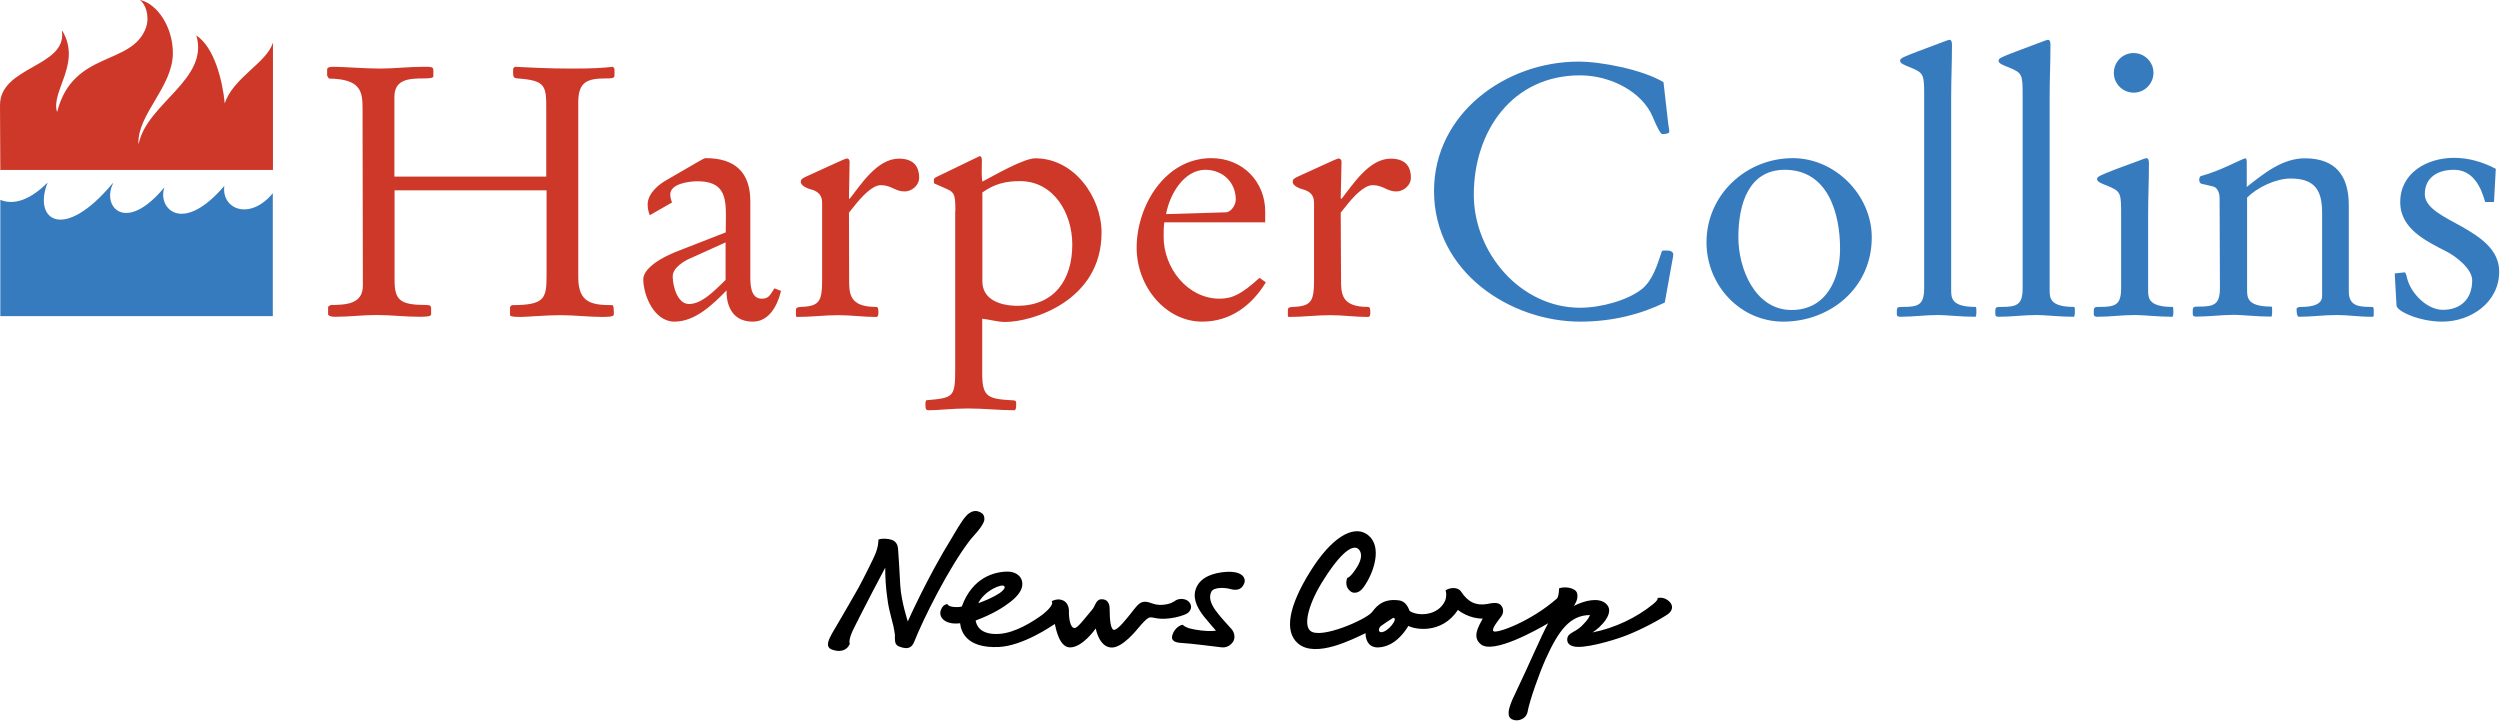 <svg viewBox="0 0 1546 446" fill="none" xmlns="http://www.w3.org/2000/svg">
<g clip-path="url(#clip0_100_329)">
<path d="M86.7 0.2V0C97.3 2.4 106.9 16.7 106.9 32.8C106.9 53.7 85 70.6 85.6 88.8H85.8C91 63.8 129.5 49.1 121.4 21.9C132.3 29.1 137.5 48.9 139 64C143.8 48.4 165.1 38.6 168.6 26.7H168.8V105.1H0.2L0 65C0 40.9 41.5 41.5 38.3 19.2L38.5 19C50.6 39 31.5 56.2 35.2 69H35.4C45.2 30.8 82.1 41 90.4 16.7C92.6 9.8 89.9 2.4 86.7 0.2Z" fill="#CE3829"></path>
<path d="M29.3 113C19.5 122.8 9.3 127.3 0.2 123.6V195.5H168.7V119.5C154.4 136.7 137 129.3 138.7 115.2V115C112.4 145.6 97.4 128.5 101.6 116.1V115.9C77.7 144.8 62.7 127.9 69.9 113.5L69.7 113.3C39.5 149.6 20.4 136.3 29.3 113.3V113Z" fill="#377BBF"></path>
<path d="M224.2 66.5C224.2 56.2 222.6 48.8 203.4 48.6L202.3 46.8V43C202.3 41.5 204.3 41.3 206 41.3C212.6 41.3 225.5 42.4 235.1 42.4C243.8 42.4 252.6 41.3 262.3 41.3C266.9 41.3 268 41.3 268 43.7V47.2C268 48.3 265.4 48.5 261.8 48.5C252.8 48.5 243.9 49.1 243.9 59.9V109.2H337.8V68.2C337.8 53.1 337.8 49.8 320.1 48.5C317.7 48.3 317.3 47.6 317.3 45V42.4L318.4 41.3C325.6 41.7 339.5 42.4 353 42.4C367 42.4 372.7 42 379.1 41.3L380 42.6V46.7C380 48.5 378 48.5 374.7 48.5C363.3 48.5 357.6 50.5 357.6 63.2V171.6C357.6 187.4 366.2 188.7 378.7 188.7C379.6 188.7 379.6 192 379.6 194.4C379.6 195.3 378.7 196 372.8 196C364.1 196 355.3 194.9 346.5 194.9C338.4 194.9 324.8 196 322.2 196C316.5 196 315.4 195.6 315.4 194.7V189.8L316.5 188.7C337.6 188.7 338 184.3 338 169V117.7H244V173.1C244 185.6 247.3 188.6 263.5 188.6C265.9 188.6 266.6 189 266.6 191V194.3C266.6 195.6 264.4 195.9 259.6 195.9C250.6 195.9 241.6 194.8 232.7 194.8C224.4 194.8 215.8 195.9 207.5 195.9C206 195.9 204 195.9 202.9 194.6V189.7L204.5 188.6C214.8 188.6 224.4 187.7 224.4 176.6L224.2 66.5ZM448.9 133.3C448.9 121.3 447.4 112.1 431.4 112.1C425.5 112.1 414.5 113.8 414.5 120.2C414.5 121.9 414.9 123.6 415.6 125.2L401.8 133.1C401 131 400.5 128.8 400.5 126.5C400.5 119.5 407.5 114 412.1 111.4L431.8 100C434.4 98.5 435.5 97.8 436.4 97.8C454.6 97.8 464 106.6 464 124.5V170.9C464 175.5 464 184.7 471 184.7C475.2 184.7 476 182.9 478.9 178.3L483 179.9C480.4 190.4 474.9 198.9 465.5 198.9C450.6 198.9 449.1 185.1 449.3 179.6C441 188.1 430 198.9 417.1 198.9C404.4 198.9 397.8 182.5 397.8 172.6C397.8 168.9 401.9 161.9 420.1 154.9L448.8 143.7L448.9 133.3ZM448.7 149.9L427 159.7C423.9 161 416 165.2 416 170.9C416 176.9 418.9 188 426.1 188C433.8 188 441.2 180.3 446.7 175.1L448.7 173.1V149.9ZM525.1 172.7C525.1 181.4 525.1 189.8 541.7 189.8C543 189.8 543.2 190.9 543.2 192.9C543.2 194.9 543.2 196 541.5 196C533.8 196 526.2 194.9 518.5 194.9C510.2 194.9 501.4 196 493.1 196C492.2 196 492.2 195.6 492.2 194.3V192.3C492.2 190.1 492.6 189.9 497 189.7C506.6 189.1 508.4 185.8 508.4 173.9V125.3C508.4 121.2 506.4 118.5 501.8 117.2C500.9 117 495.2 115.4 495.2 112.4C495.2 111.1 495.9 110.4 498.3 109.3L514.5 101.9C519.3 99.7 523 98 523.7 98C525 98 525.4 99.3 525.4 100L525 122.6L525.4 123C532.4 114.1 542.5 98.1 555.9 98.1C563.8 98.1 568.4 101.8 568.4 109.9C568.4 114.5 564 118.4 559.4 118.4C553.5 118.4 551.3 114.5 544.7 114.5C539.4 114.5 532.6 121.9 528.3 127.4L525 131.5L525.1 172.7ZM590.8 130.6C590.8 121 590.4 119 585.8 117L577.9 113.5C577.5 113.5 577.5 113.1 577.5 112C577.5 110.2 577.7 110.2 579.2 109.4L605.9 96.5C607.2 96.9 607.2 98.5 607.2 99.6C607.2 103.7 606.8 108.1 607.5 112.3C614.7 108.6 632.9 97.9 640.3 97.9C664.2 97.9 681.2 121.8 681.2 143.9C681.2 186 638.5 199.1 621.6 199.1C616.8 199.1 612.2 197.6 607.4 197.1V231C607.4 245.9 611.1 246.7 626.9 247.6C627.8 247.6 628.4 248.2 628.4 248.9V251.1C628.4 252.4 628 253.7 627.3 253.7C617.9 253.7 608.7 252.6 598.6 252.6C589 252.6 580.2 253.7 574.5 253.7C572.5 253.7 572.3 252.8 572.3 250.6V249.3C572.3 248.6 572.5 247.5 573 247.5C589.7 246 590.7 245.8 590.7 228V130.6H590.8ZM607.5 174C607.5 185.4 618.7 189.1 629.2 189.1C651.5 189.1 663.1 173.6 663.1 151.2C663.1 131.9 651.7 112 630.7 112C621.9 112 615 113.7 607.5 119V174ZM720 137.4C719.6 140.5 719.6 143.5 719.6 146.6C719.6 165.6 734.3 184.7 754.2 184.7C762.3 184.7 768 181.7 778.9 171.8L782.8 174.6C774.1 188.9 760.9 198.9 743.4 198.9C721.1 198.9 702.9 177.5 702.9 153.2C702.9 127.3 720.4 97.8 749.1 97.8C768.6 97.8 782.4 112.5 782.4 130.7V137.5H720V137.4ZM758.1 131.3C761 131.3 764.2 127.1 764.2 123.4C764.2 112.7 756.1 105 745.4 105C732.2 105 723.3 120.1 721.1 132.4L758.1 131.3ZM829.3 172.7C829.3 181.4 829.3 189.8 845.9 189.8C847.2 189.8 847.4 190.9 847.4 192.9C847.4 194.9 847.4 196 845.7 196C838 196 830.4 194.9 822.7 194.9C814.4 194.9 805.6 196 797.3 196C796.4 196 796.4 195.6 796.4 194.3V192.3C796.4 190.1 796.8 189.9 801.2 189.7C810.8 189.1 812.6 185.8 812.6 173.9V125.3C812.6 121.2 810.6 118.5 806 117.2C805.1 117 799.4 115.4 799.4 112.4C799.4 111.1 800 110.4 802.4 109.3L818.6 101.9C823.4 99.7 827.1 98 827.8 98C829.1 98 829.6 99.3 829.6 100L829.1 122.6L829.6 123C836.6 114.1 846.7 98.1 860 98.1C867.9 98.1 872.5 101.8 872.5 109.9C872.5 114.5 868.1 118.4 863.5 118.4C857.6 118.4 855.4 114.5 848.8 114.5C843.5 114.5 836.7 121.9 832.4 127.4L829.1 131.5L829.3 172.7Z" fill="#CE3829"></path>
<path d="M1029.5 187.1C1014.8 194.3 997.1 198.9 977.2 198.9C934.3 198.9 886.8 168.5 886.8 118.1C886.8 70.1 931.2 38.1 976.1 38.1C990.8 38.1 1016 43.2 1028.7 50.8L1031.6 76.2C1031.8 77.9 1032.3 80.3 1032.3 81.4C1032.3 82.9 1028.8 82.9 1027.9 82.9C1027 82.9 1025 79.4 1022 72.2C1015.7 57.1 996.4 46.6 977.1 46.6C935.3 46.6 911.4 81 911.4 120.4C911.4 156.3 940.3 190.3 977.1 190.3C990 190.3 1006.7 185.7 1015.4 178.7C1022.2 173.2 1025 163.4 1027.7 155.3C1027.9 154.9 1029.2 154.9 1030.3 154.9C1032 154.9 1035.3 155.1 1034.7 158.2L1029.5 187.1ZM1108.7 97.8C1134.8 97.8 1157.5 120.6 1157.5 146.8C1157.5 178.4 1131.4 198.9 1102.8 198.9C1076.3 198.9 1055.3 176.6 1055.3 149.8C1055.3 120.6 1079.6 97.8 1108.7 97.8ZM1103.7 105C1081.6 105 1075 125.8 1075 146.8C1075 166.1 1085.3 191.7 1107.9 191.7C1129.3 191.7 1137.9 172.6 1137.9 153.8C1137.9 131.9 1130.4 105 1103.7 105ZM1206.6 179.3C1206.6 184.1 1206.6 189.8 1221.7 189.8C1222.2 189.8 1222.2 191.1 1222.2 192.8C1222.2 194.8 1222 195.9 1221.5 195.9C1213 195.9 1203.3 194.8 1198.7 194.8C1190.8 194.8 1183 195.9 1175 195.9C1173.5 195.9 1173 195.2 1173 194.4V192.4C1173 189.8 1173.7 189.8 1176.8 189.8C1186.4 189.8 1189.9 188.5 1189.9 178.2V59.9C1189.9 46.1 1189.9 45.2 1181.4 41.7C1178.1 40.4 1175 39.3 1175 37.6C1175 35.9 1177.2 35.2 1186.2 31.7L1202.2 25.7C1203.3 25.2 1204.4 24.9 1205.5 24.6C1207.1 24.6 1207.1 26.8 1207.1 28.1C1207.1 38.6 1206.6 49.3 1206.6 59.8V179.3ZM1267.5 179.3C1267.5 184.1 1267.5 189.8 1282.6 189.8C1283.1 189.8 1283.1 191.1 1283.1 192.8C1283.1 194.8 1282.8 195.9 1282.4 195.9C1273.9 195.9 1264.2 194.8 1259.6 194.8C1251.7 194.8 1243.9 195.9 1235.9 195.9C1234.4 195.9 1233.9 195.2 1233.9 194.4V192.4C1233.9 189.8 1234.6 189.8 1237.6 189.8C1247.3 189.8 1250.8 188.5 1250.8 178.2V59.9C1250.8 46.1 1250.8 45.2 1242.3 41.7C1239 40.4 1235.9 39.3 1235.9 37.6C1235.9 35.9 1238.1 35.2 1247.1 31.7L1263.1 25.7C1264.2 25.2 1265.3 24.9 1266.4 24.6C1268 24.6 1268 26.8 1268 28.1C1268 38.6 1267.5 49.3 1267.5 59.8V179.3ZM1328.4 179.3C1328.4 184.1 1328.4 189.8 1343.5 189.8C1344 189.8 1344 191.1 1344 192.8C1344 194.8 1343.8 195.9 1343.3 195.9C1334.8 195.9 1325.1 194.8 1320.5 194.8C1312.6 194.8 1304.7 195.9 1296.8 195.9C1295.3 195.9 1294.8 195.2 1294.8 194.4V192.4C1294.8 189.8 1295.5 189.8 1298.6 189.8C1308.2 189.8 1311.7 188.5 1311.7 178.2V133.1C1311.7 119.3 1311.7 118.4 1303.2 114.9C1299.9 113.6 1296.8 112.5 1296.8 110.8C1296.8 109.1 1299 108.4 1308 104.8L1324 98.9C1325.1 98.4 1326.2 98 1327.3 97.8C1328.9 97.8 1328.9 100 1328.9 101.3C1328.9 111.8 1328.4 122.6 1328.4 133.1V179.3ZM1319.4 32.8C1326.2 32.8 1331.7 38.3 1331.7 45C1331.7 51.8 1326.2 57.3 1319.5 57.3C1312.7 57.3 1307.2 51.8 1307.2 45.1C1307.2 38.3 1312.6 32.8 1319.4 32.8ZM1372.6 122.5C1372.6 118.3 1370.6 115.7 1368.5 115.3L1361.3 113.6C1360.7 113.4 1360 112.7 1360 111.2C1360 110.5 1360.2 109 1361.3 108.8C1372.3 106 1387.1 97.9 1388.5 97.9C1389.4 97.9 1389.4 99.6 1389.4 100.5V115.6C1399.7 107.5 1411.3 97.9 1425.3 97.9C1444.3 97.9 1452.5 108.6 1452.5 127V180.4C1452.5 189.8 1459.7 189.8 1467 189.8C1467.4 189.8 1467.9 190.2 1467.9 191.3V195.3C1467.9 195.7 1467.5 195.9 1466.8 195.9C1458.1 195.9 1452.4 194.8 1445.1 194.8C1437.2 194.8 1429.5 195.9 1421.7 195.9C1420.2 195.9 1420.2 192 1420.2 191.1C1420.2 190.5 1421.1 189.8 1422.4 189.8C1425.9 189.8 1436 189.8 1436 183.2V131.7C1436 118.1 1431.9 110.4 1416.5 110.4C1407.3 110.4 1395.9 115.9 1389.6 122.2V179.1C1389.6 184 1389.6 189.6 1404.7 189.6C1405.1 189.6 1405.1 190.9 1405.1 192.7C1405.1 194.7 1404.9 195.8 1404.5 195.8C1396 195.8 1386.3 194.7 1381.7 194.7C1373.8 194.7 1366 195.8 1358 195.8C1356.5 195.8 1356 195.2 1356 194.2V192.2C1356 189.6 1356.7 189.6 1359.7 189.6C1369.3 189.6 1372.8 188.3 1372.8 178L1372.6 122.5ZM1542.3 124.9H1536.8C1534.2 115.3 1529.1 105 1517.5 105C1507.4 105 1499.5 109.8 1499.5 120.1C1499.5 128.6 1511.1 133.9 1522.5 140.2C1534.1 146.8 1545.5 154.5 1545.5 168C1545.5 187 1528 198.9 1510.3 198.9C1496.1 198.9 1482.3 192.5 1482 189L1480.9 169.1L1487.2 168.4C1488.1 169.5 1488.3 171 1488.7 172.6C1491.1 181.6 1501 191.6 1510.6 191.6C1521.8 191.6 1528.8 184.8 1528.8 173.4C1528.8 166.2 1518.7 158.5 1513.2 155.7C1500.5 149.1 1484.3 141.7 1484.3 125C1484.3 106.8 1501 97.6 1517.6 97.6C1526.3 97.6 1535.1 100 1543.4 104.4L1542.3 124.9Z" fill="#377BBF"></path>
</g>
<path fill-rule="evenodd" clip-rule="evenodd" d="M854.129 390.958C852.64 390.958 852.051 389.243 853.744 387.289C859.155 383.435 861.289 382.244 861.582 382.097C865.068 382.097 858.387 390.958 854.129 390.958ZM1031.89 371.584C1031.6 371.34 1031.29 371.123 1030.96 370.938C1030.89 370.884 1030.82 370.828 1030.74 370.776C1028.02 369.025 1025.05 369.804 1025.05 369.804C1025.05 369.804 1025.61 370.822 1022.85 373.083C1022.71 373.199 1022.57 373.324 1022.45 373.458L1022.21 373.654C1012.15 381.857 998.747 388.365 984.768 391.109C989.293 388.448 1000 378.308 992.559 372.84C988.222 369.652 980.53 371.052 973.274 374.702C974.112 373.347 976.111 370.448 975.304 366.972C974.503 363.492 967.856 362.485 964.161 363.798C964.04 367.394 963.468 369.31 962.839 370.098C946.566 384.441 925.269 392.055 923.525 390.311C922.106 388.893 926.871 383.307 928.452 381.073C929.774 379.212 929.806 376.947 928.872 375.239C927.409 372.573 924.675 372.418 919.627 373.524C912.645 374.714 907.696 372.211 903.523 365.852C901.477 362.73 896.506 363.355 893.948 365.065C894.583 367.082 894.411 369.12 893.808 371.18C889.522 381.124 876.594 381.192 871.704 377.816C871.007 375.737 869.167 371.892 865.48 371.325C854.07 369.584 850.146 376.59 848.278 378.727C844.221 383.362 816.781 395.383 810.365 390.163C805.647 386.328 809.613 372.355 818.627 358.368C831.981 337.251 838.034 337.496 840.167 339.633C841.492 340.955 842.785 343.884 840.098 349.059C839.914 349.417 839.722 349.771 839.522 350.121C834.905 357.703 833.113 357.318 833.113 357.318C831.603 361.871 833.532 364.354 834.959 365.497C836.497 367.021 838.719 366.499 839.392 366.267C841.655 365.491 843.055 363.504 844.354 361.487C850.812 351.465 854.841 335.528 844.257 329.764C836.688 325.639 823.937 331.208 809.825 354.089C797.296 374.411 793.752 390.418 802.785 398.002C813.785 407.232 836.905 395.053 844.51 391.529C844.294 393.068 844.892 400.788 852.535 400.354C862.308 399.782 868.359 391.345 870.959 387.041C874.768 389.252 891.461 392.418 901.584 377.194C902.677 378.116 908.773 382.556 916.899 382.556C914.025 387.822 910.326 394.141 915.793 398.473C923.46 404.55 949.725 389.924 957.38 385.413C953.036 393.334 945.473 411.242 937.837 427.116C934.693 433.655 930.311 442.444 934.924 444.785C938.507 446.599 943.886 444.726 944.695 440.019C945.759 433.862 951.696 416.701 955.907 407.409C963.915 389.589 971.115 380.36 983.272 380.36C982.518 381.812 982.292 382.956 978.249 386.994C973.844 391.401 968.925 391.149 969.18 395.903C969.322 398.7 972.188 399.492 972.989 399.706C979.329 401.416 996.885 396.201 1003.86 393.649C1011.88 390.714 1022.79 385.348 1030.85 380.202C1034.66 377.771 1035.02 374.23 1031.89 371.584ZM757.834 353.68C751.084 354.184 742.917 356.427 739.887 363.211C737.38 368.822 739.358 374.736 744.618 381.379C747.993 385.497 751.08 389.01 751.958 389.967C749.529 390.477 744.239 390.293 738.935 389.322C738.917 389.317 738.892 389.315 738.866 389.309C737.659 389.087 736.46 388.82 735.272 388.51C732.275 387.561 731.452 386.352 731.452 386.352L731.01 386.678V386.657L731.452 386.352C729.424 386.635 727.74 388.045 726.541 389.605C725.343 391.161 724.119 394.173 725.162 395.62C726.047 396.852 727.813 397.531 731.174 397.644C736.361 397.888 750.35 399.739 755.515 400.319C759.506 400.764 762.19 397.866 762.969 395.96C764.027 393.421 762.943 390.617 761.605 389.069C754.966 381.394 745.672 373.016 749.045 366.005C750.587 362.796 758.054 363.442 760.52 364.173C765.781 365.743 768.39 363.837 769.582 360.31C770.352 358.042 768.979 352.859 757.834 353.68ZM621.065 362.516C622.011 363.457 619.996 365.587 618.221 366.74C613.354 369.903 608.454 371.736 604.958 373.032C608.752 365.254 619.737 360.667 621.065 362.516ZM733.838 379.493C736.49 378.009 737.553 374.933 735.427 372.387C733.307 369.841 729.109 370.051 727.235 371.186C725.672 372.131 723.853 373.764 718.45 374.041C713.364 374.305 711.324 372.12 708.11 372.12C704.511 372.12 703.066 374.643 698.618 380.192C696.348 383.015 691.256 389.512 688.928 389.512C686.948 389.512 686.197 383.819 686.197 376.418C686.197 373.053 684.715 370.327 680.897 370.581C677.712 370.793 677.181 374.933 675.516 376.873C670.53 382.687 666.524 388.367 664.49 388.367C661.983 388.367 661.015 382.877 661.015 378.647C661.015 378.647 661.79 371.962 655.746 370.793C653.118 370.286 650.382 371.747 650.382 371.747C650.639 372.255 650.71 372.774 650.659 373.296C649.894 376.099 644.636 380.1 644.636 380.1C639.012 384.23 627.786 391.481 617.662 392.017C605.828 392.645 603.757 386.424 603.343 383.707C613.544 379.961 620.338 375.69 624.734 372.283C629.396 368.663 632.48 364.65 632.206 360.722C631.839 355.412 627.021 353.485 623.201 353.485C614.975 353.485 601.332 357.04 594.767 375.079C593.353 375.538 590.008 375.56 588.218 375.096C585.836 374.475 585.873 373.451 585.873 373.451C583.64 374.028 582.685 375.122 581.897 377.053C580.647 380.149 582.303 382.813 584.853 384.23C586.696 385.257 589.613 385.907 593.733 385.422C594.312 390.891 597.94 400.872 617.308 400.114C632.692 399.518 650.697 386.856 652.315 385.867C652.997 389.028 655.169 400.36 661.706 400.36C669.562 400.36 677.617 388.626 677.617 388.626C677.617 388.626 679.664 400.438 687.557 400.438C694.148 400.438 702.41 390.181 704.468 387.736C706.186 385.7 709.514 381.792 711.335 381.792C713.116 381.491 716.645 383.853 726.762 381.835C726.989 381.789 731.562 380.771 733.838 379.493ZM608.448 322.546C609.158 320.673 608.538 318.398 607.379 317.525C603.526 314.633 600.028 316.245 597.417 319.112C594.348 322.476 590.362 329.769 588.678 332.491C573.19 357.535 561.383 384.294 561.383 384.294C561.383 384.294 557.284 371.831 556.718 361.933C556.182 352.598 555.757 343.685 555.355 339.321C555.23 337.577 554.485 334.841 551.44 333.842C549.085 333.07 545.653 332.769 543.247 333.66C543.051 336.642 542.928 338.081 541.689 341.603C540.449 345.128 532.466 360.668 531.107 363.085C524.164 375.455 515.008 390.841 514.468 391.835C512.598 395.299 510.009 400.024 514.456 401.691C518.895 403.362 522.793 402.473 524.717 399.626C525.082 399.078 525.59 398.054 525.59 398.054C525.59 398.054 524.305 396.992 527.064 390.537C527.889 388.833 528.872 386.842 529.965 384.648C530.176 384.26 530.396 383.862 530.632 383.448C530.917 382.938 531.164 382.408 531.37 381.862C535.929 372.853 542.006 361.232 547.422 351.046C547.38 356.979 547.877 364.315 548.693 369.642C549.929 380.037 552.477 384.422 553.423 392.712C553.235 398.313 553.79 399.281 557.867 400.408C561.685 401.462 563.907 400.406 565.339 396.877C570.856 382.96 586.693 350.992 600.153 333.643C601.557 331.829 606.904 326.618 608.448 322.546Z" fill="black"></path>
<defs>
<clipPath id="clip0_100_329">
<rect width="1546" height="254" fill="white"></rect>
</clipPath>
</defs>
</svg>
